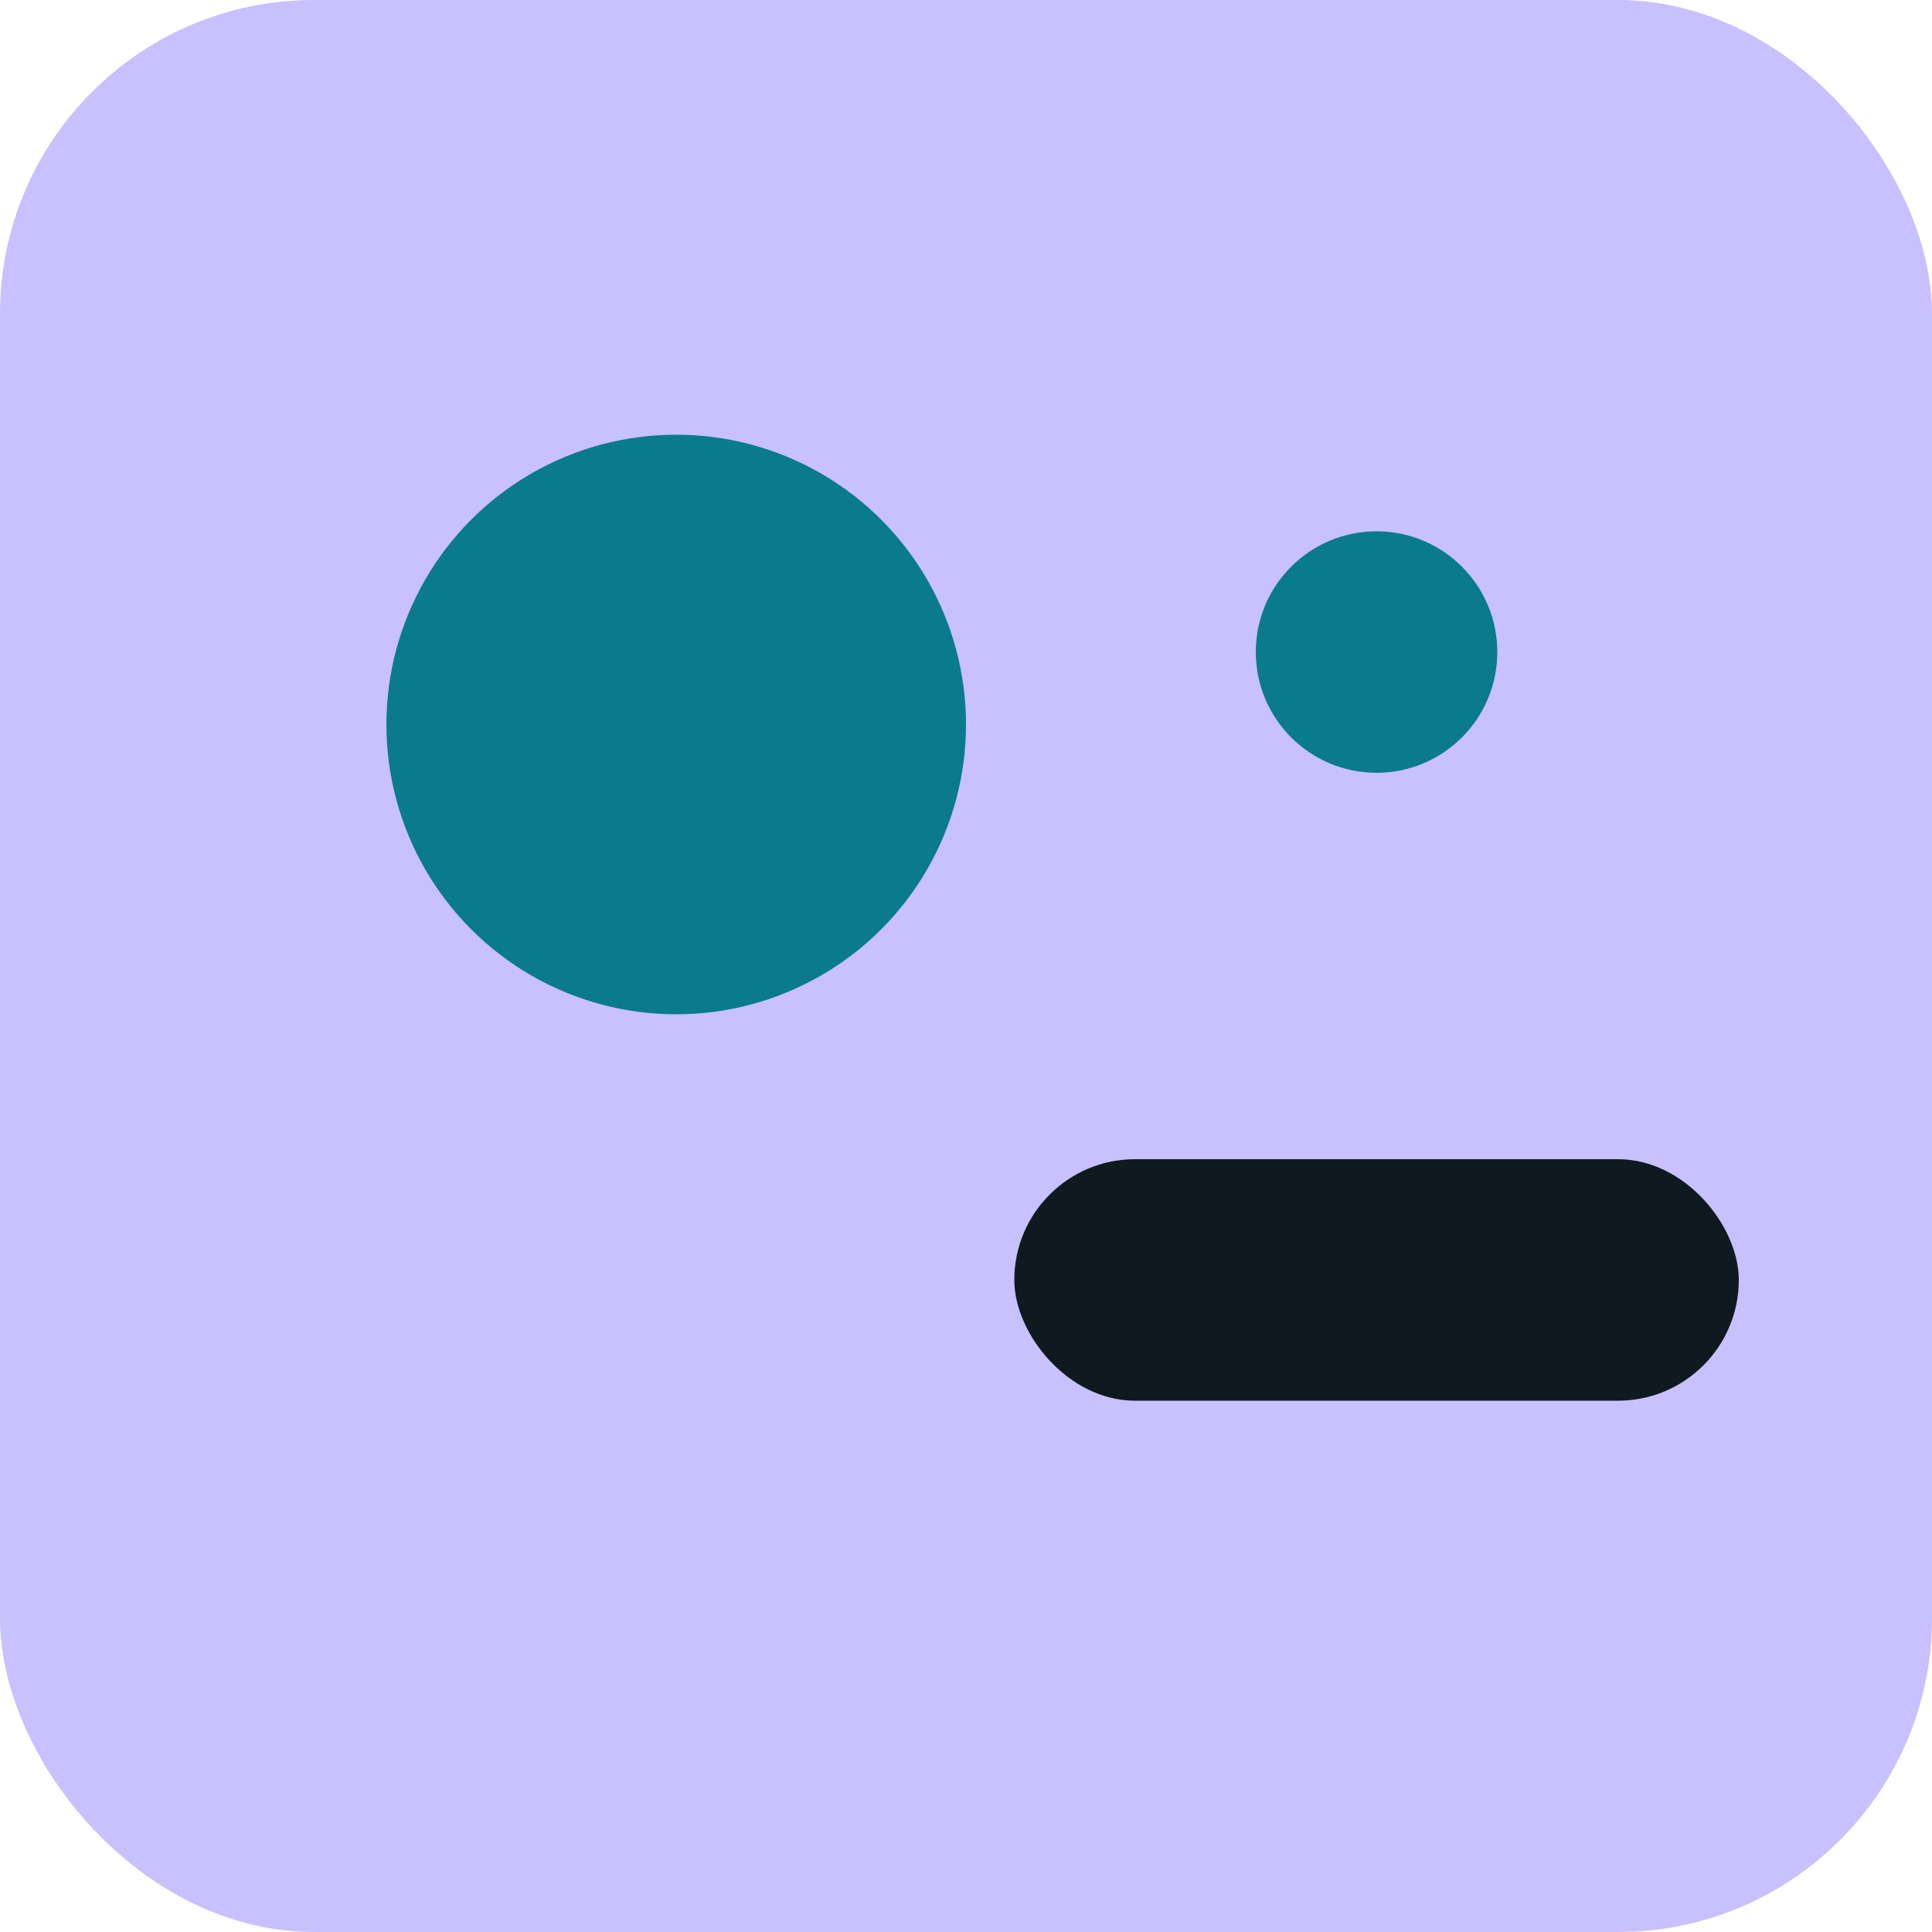 <svg xmlns="http://www.w3.org/2000/svg" viewBox="0 0 160 160"><rect width="160" height="160" rx="26" fill="#c9c0ff"/><circle cx="56" cy="60" r="24" fill="#0a7b8c"/><rect x="84" y="96" width="60" height="20" rx="10" fill="#0e1a20"/><circle cx="114" cy="54" r="10" fill="#0a7b8c"/></svg>